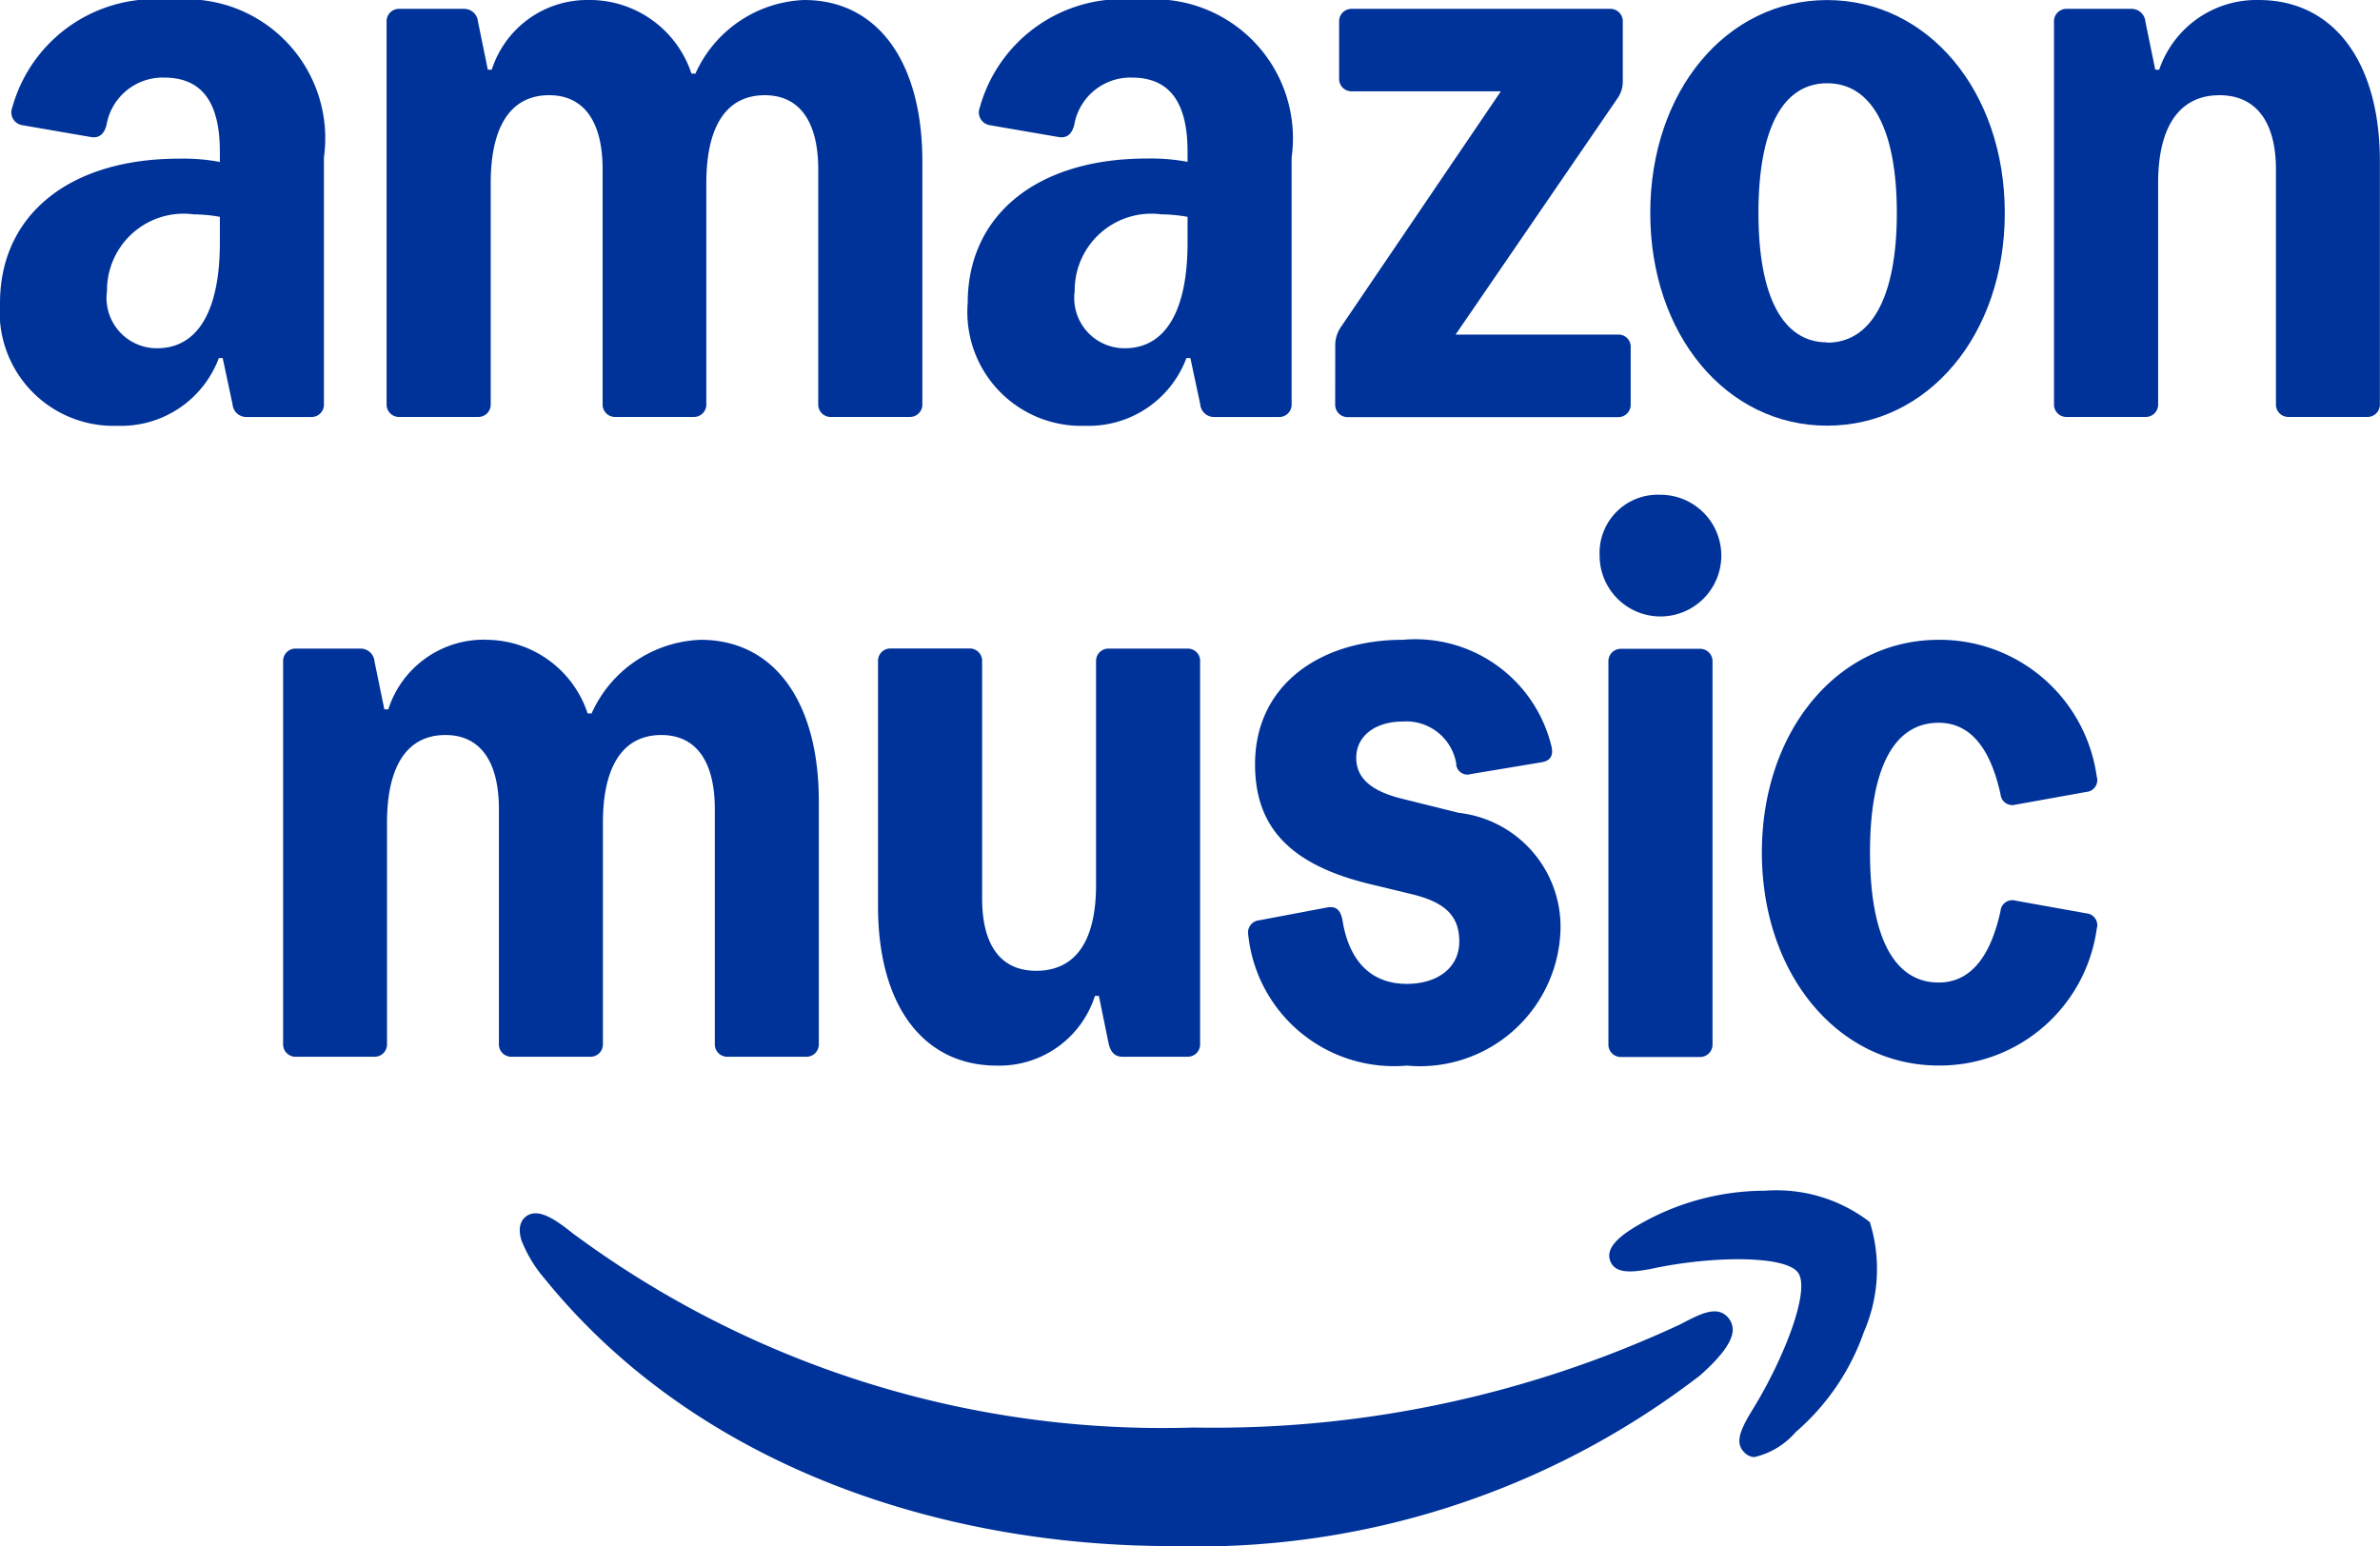 <svg id="グループ_9964" data-name="グループ 9964" xmlns="http://www.w3.org/2000/svg" xmlns:xlink="http://www.w3.org/1999/xlink" width="40.367" height="26.225" viewBox="0 0 40.367 26.225">
  <defs>
    <clipPath id="clip-path">
      <rect id="長方形_3237" data-name="長方形 3237" width="40.367" height="26.225" fill="#039"/>
    </clipPath>
  </defs>
  <g id="グループ_9963" data-name="グループ 9963" clip-path="url(#clip-path)">
    <path id="パス_15508" data-name="パス 15508" d="M87.8,190.82a1.817,1.817,0,0,1,1.748,1.249h.067a2.111,2.111,0,0,1,1.848-1.249c1.249,0,2.006,1.049,2.006,2.739v4.116a.21.21,0,0,1-.217.217H91.922a.21.21,0,0,1-.217-.217v-3.983c0-.808-.316-1.257-.907-1.257-.649,0-.991.524-.991,1.49v3.75a.21.21,0,0,1-.217.217H88.26a.21.21,0,0,1-.217-.217v-3.983c0-.808-.316-1.257-.907-1.257-.649,0-.991.524-.991,1.49v3.75a.21.21,0,0,1-.217.217H84.6a.21.21,0,0,1-.217-.217v-6.489a.21.21,0,0,1,.217-.217h1.1a.236.236,0,0,1,.233.217L86.1,192h.067a1.7,1.7,0,0,1,1.64-1.182Z" transform="translate(-79.581 -179.968)" fill="#039"/>
    <path id="パス_15509" data-name="パス 15509" d="M267.39,193.676v6.489a.21.21,0,0,1-.217.217h-1.1c-.133,0-.2-.083-.233-.217l-.167-.815h-.067a1.7,1.7,0,0,1-1.665,1.182c-1.249,0-2.014-1.024-2.014-2.7v-4.158a.21.21,0,0,1,.217-.217h1.332a.21.21,0,0,1,.217.217V197.7c0,.791.316,1.224.916,1.224.666,0,1.016-.5,1.016-1.457v-3.791a.21.21,0,0,1,.217-.217h1.332a.21.21,0,0,1,.217.217Z" transform="translate(-247.035 -182.458)" fill="#039"/>
    <path id="パス_15510" data-name="パス 15510" d="M375.788,192.949a.859.859,0,0,0-.907-.724c-.474,0-.791.25-.791.616,0,.341.25.562.766.691l.974.242a1.945,1.945,0,0,1,1.723,2.023,2.385,2.385,0,0,1-2.605,2.264,2.485,2.485,0,0,1-2.689-2.214.208.208,0,0,1,.183-.25l1.149-.217c.15-.029.233.034.266.217.117.728.516,1.078,1.09,1.078.524,0,.891-.275.891-.72s-.258-.668-.8-.8l-.724-.175c-1.465-.354-1.94-1.066-1.94-2.031,0-1.353,1.115-2.11,2.506-2.11a2.374,2.374,0,0,1,2.522,1.811c.034.15-.017.241-.167.266l-1.2.2a.191.191,0,0,1-.25-.167Z" transform="translate(-351.087 -179.987)" fill="#039"/>
    <path id="パス_15511" data-name="パス 15511" d="M478.112,147.57a1.032,1.032,0,1,1-1.032,1.032.987.987,0,0,1,1.032-1.032m-.883,9.314V150.4a.21.21,0,0,1,.217-.217h1.332a.21.21,0,0,1,.217.217v6.489a.21.21,0,0,1-.217.217h-1.332a.21.21,0,0,1-.217-.217" transform="translate(-449.949 -139.178)" fill="#039"/>
    <path id="パス_15512" data-name="パス 15512" d="M531.207,195.719a2.689,2.689,0,0,1-2.68,2.322c-1.715,0-3-1.556-3-3.613s1.282-3.608,3-3.608a2.689,2.689,0,0,1,2.68,2.322.2.2,0,0,1-.175.258l-1.207.217a.2.2,0,0,1-.25-.175c-.183-.84-.549-1.215-1.049-1.215-.766,0-1.165.783-1.165,2.2s.4,2.206,1.165,2.206c.5,0,.866-.375,1.049-1.215a.2.2,0,0,1,.25-.175l1.207.217a.2.2,0,0,1,.175.258Z" transform="translate(-495.644 -179.968)" fill="#039"/>
    <path id="パス_15513" data-name="パス 15513" d="M479.975,356.342c.084.191.325.191.7.117,1-.216,2.263-.233,2.48.067s-.25,1.488-.79,2.353c-.2.333-.283.54-.117.7a.24.24,0,0,0,.167.075,1.315,1.315,0,0,0,.7-.424,3.97,3.97,0,0,0,1.157-1.7,2.673,2.673,0,0,0,.1-1.862,2.593,2.593,0,0,0-1.773-.532,4.293,4.293,0,0,0-2.006.5C480.208,355.843,479.859,356.076,479.975,356.342Z" transform="translate(-452.658 -334.94)" fill="#039"/>
    <path id="パス_15514" data-name="パス 15514" d="M155.075,362.357a2.248,2.248,0,0,0,.391.64c2.555,3.152,6.666,4.532,10.636,4.532a13.98,13.98,0,0,0,8.955-2.893c.366-.324.557-.582.557-.781a.318.318,0,0,0-.092-.216c-.183-.191-.458-.05-.79.125a18.71,18.71,0,0,1-8.264,1.754,16.8,16.8,0,0,1-10.527-3.293c-.283-.225-.591-.449-.8-.283-.075.058-.143.183-.067.416Z" transform="translate(-146.225 -341.305)" fill="#039"/>
    <path id="パス_15515" data-name="パス 15515" d="M1.989,7.231A1.93,1.93,0,0,1,0,5.15C0,3.656,1.174,2.7,3.038,2.7a3.367,3.367,0,0,1,.691.056V2.582c0-.849-.312-1.257-.945-1.257a.967.967,0,0,0-.978.808c-.042.152-.125.225-.266.2l-1.157-.2a.22.22,0,0,1-.175-.3A2.507,2.507,0,0,1,2.905.01,2.357,2.357,0,0,1,5.494,2.68V6.865a.21.21,0,0,1-.217.217h-1.1a.234.234,0,0,1-.233-.217l-.167-.783H3.712A1.77,1.77,0,0,1,1.989,7.231Zm.674-1.315c.691,0,1.066-.632,1.066-1.79V3.687a2.552,2.552,0,0,0-.441-.042,1.3,1.3,0,0,0-1.473,1.3A.853.853,0,0,0,2.664,5.916Z" transform="translate(0 -0.009)" fill="#039"/>
    <path id="パス_15516" data-name="パス 15516" d="M118.742,0a1.817,1.817,0,0,1,1.748,1.249h.067A2.111,2.111,0,0,1,122.4,0c1.249,0,2.006,1.049,2.006,2.739V6.855a.21.21,0,0,1-.217.217h-1.332a.21.21,0,0,1-.217-.217V2.872c0-.808-.316-1.257-.907-1.257-.649,0-.991.524-.991,1.49v3.75a.21.21,0,0,1-.217.217H119.2a.21.21,0,0,1-.217-.217V2.872c0-.808-.316-1.257-.907-1.257-.649,0-.991.524-.991,1.49v3.75a.21.21,0,0,1-.217.217h-1.332a.21.21,0,0,1-.217-.217V.367a.21.21,0,0,1,.217-.217h1.1a.236.236,0,0,1,.233.217l.167.815h.067A1.7,1.7,0,0,1,118.742,0Z" transform="translate(-108.762 0)" fill="#039"/>
    <path id="パス_15517" data-name="パス 15517" d="M290.609,7.231A1.93,1.93,0,0,1,288.62,5.15c0-1.494,1.174-2.452,3.038-2.452a3.367,3.367,0,0,1,.691.056V2.582c0-.849-.312-1.257-.945-1.257a.967.967,0,0,0-.978.808c-.042.152-.125.225-.266.2L289,2.133a.22.22,0,0,1-.175-.3,2.507,2.507,0,0,1,2.7-1.823,2.357,2.357,0,0,1,2.589,2.67V6.865a.21.21,0,0,1-.217.217h-1.1a.234.234,0,0,1-.233-.217l-.167-.783h-.067A1.77,1.77,0,0,1,290.609,7.231Zm.674-1.315c.691,0,1.066-.632,1.066-1.79V3.687a2.551,2.551,0,0,0-.441-.042,1.3,1.3,0,0,0-1.473,1.3A.853.853,0,0,0,291.283,5.916Z" transform="translate(-272.207 -0.009)" fill="#039"/>
    <path id="パス_15518" data-name="パス 15518" d="M398.24,8.337a.547.547,0,0,1,.1-.316l2.709-3.992h-2.526a.21.21,0,0,1-.217-.217V2.847a.21.21,0,0,1,.217-.217H402.9a.21.21,0,0,1,.217.217v1a.508.508,0,0,1-.1.316l-2.736,3.992h2.753a.206.206,0,0,1,.217.217v.966a.21.21,0,0,1-.217.217h-4.578a.21.21,0,0,1-.217-.217Z" transform="translate(-375.593 -2.48)" fill="#039"/>
    <path id="パス_15519" data-name="パス 15519" d="M492.2,3.621c0-2.064,1.29-3.611,3-3.611s3.013,1.546,3.013,3.611-1.3,3.608-3.013,3.608-3-1.546-3-3.608m3,2.2c.757,0,1.182-.783,1.182-2.2s-.424-2.2-1.182-2.2-1.165.783-1.165,2.2S494.447,5.816,495.2,5.816Z" transform="translate(-464.21 -0.009)" fill="#039"/>
    <path id="パス_15520" data-name="パス 15520" d="M616.1,0c1.273,0,2.056,1.049,2.056,2.739V6.855a.21.21,0,0,1-.217.217H616.61a.21.21,0,0,1-.217-.217V2.872c0-.808-.341-1.257-.957-1.257-.674,0-1.041.524-1.041,1.49v3.75a.21.21,0,0,1-.217.217h-1.332a.21.21,0,0,1-.217-.217V.367a.21.21,0,0,1,.217-.217h1.1a.236.236,0,0,1,.233.217l.167.815h.067A1.743,1.743,0,0,1,616.1,0Z" transform="translate(-577.791)" fill="#039"/>
  </g>
</svg>
